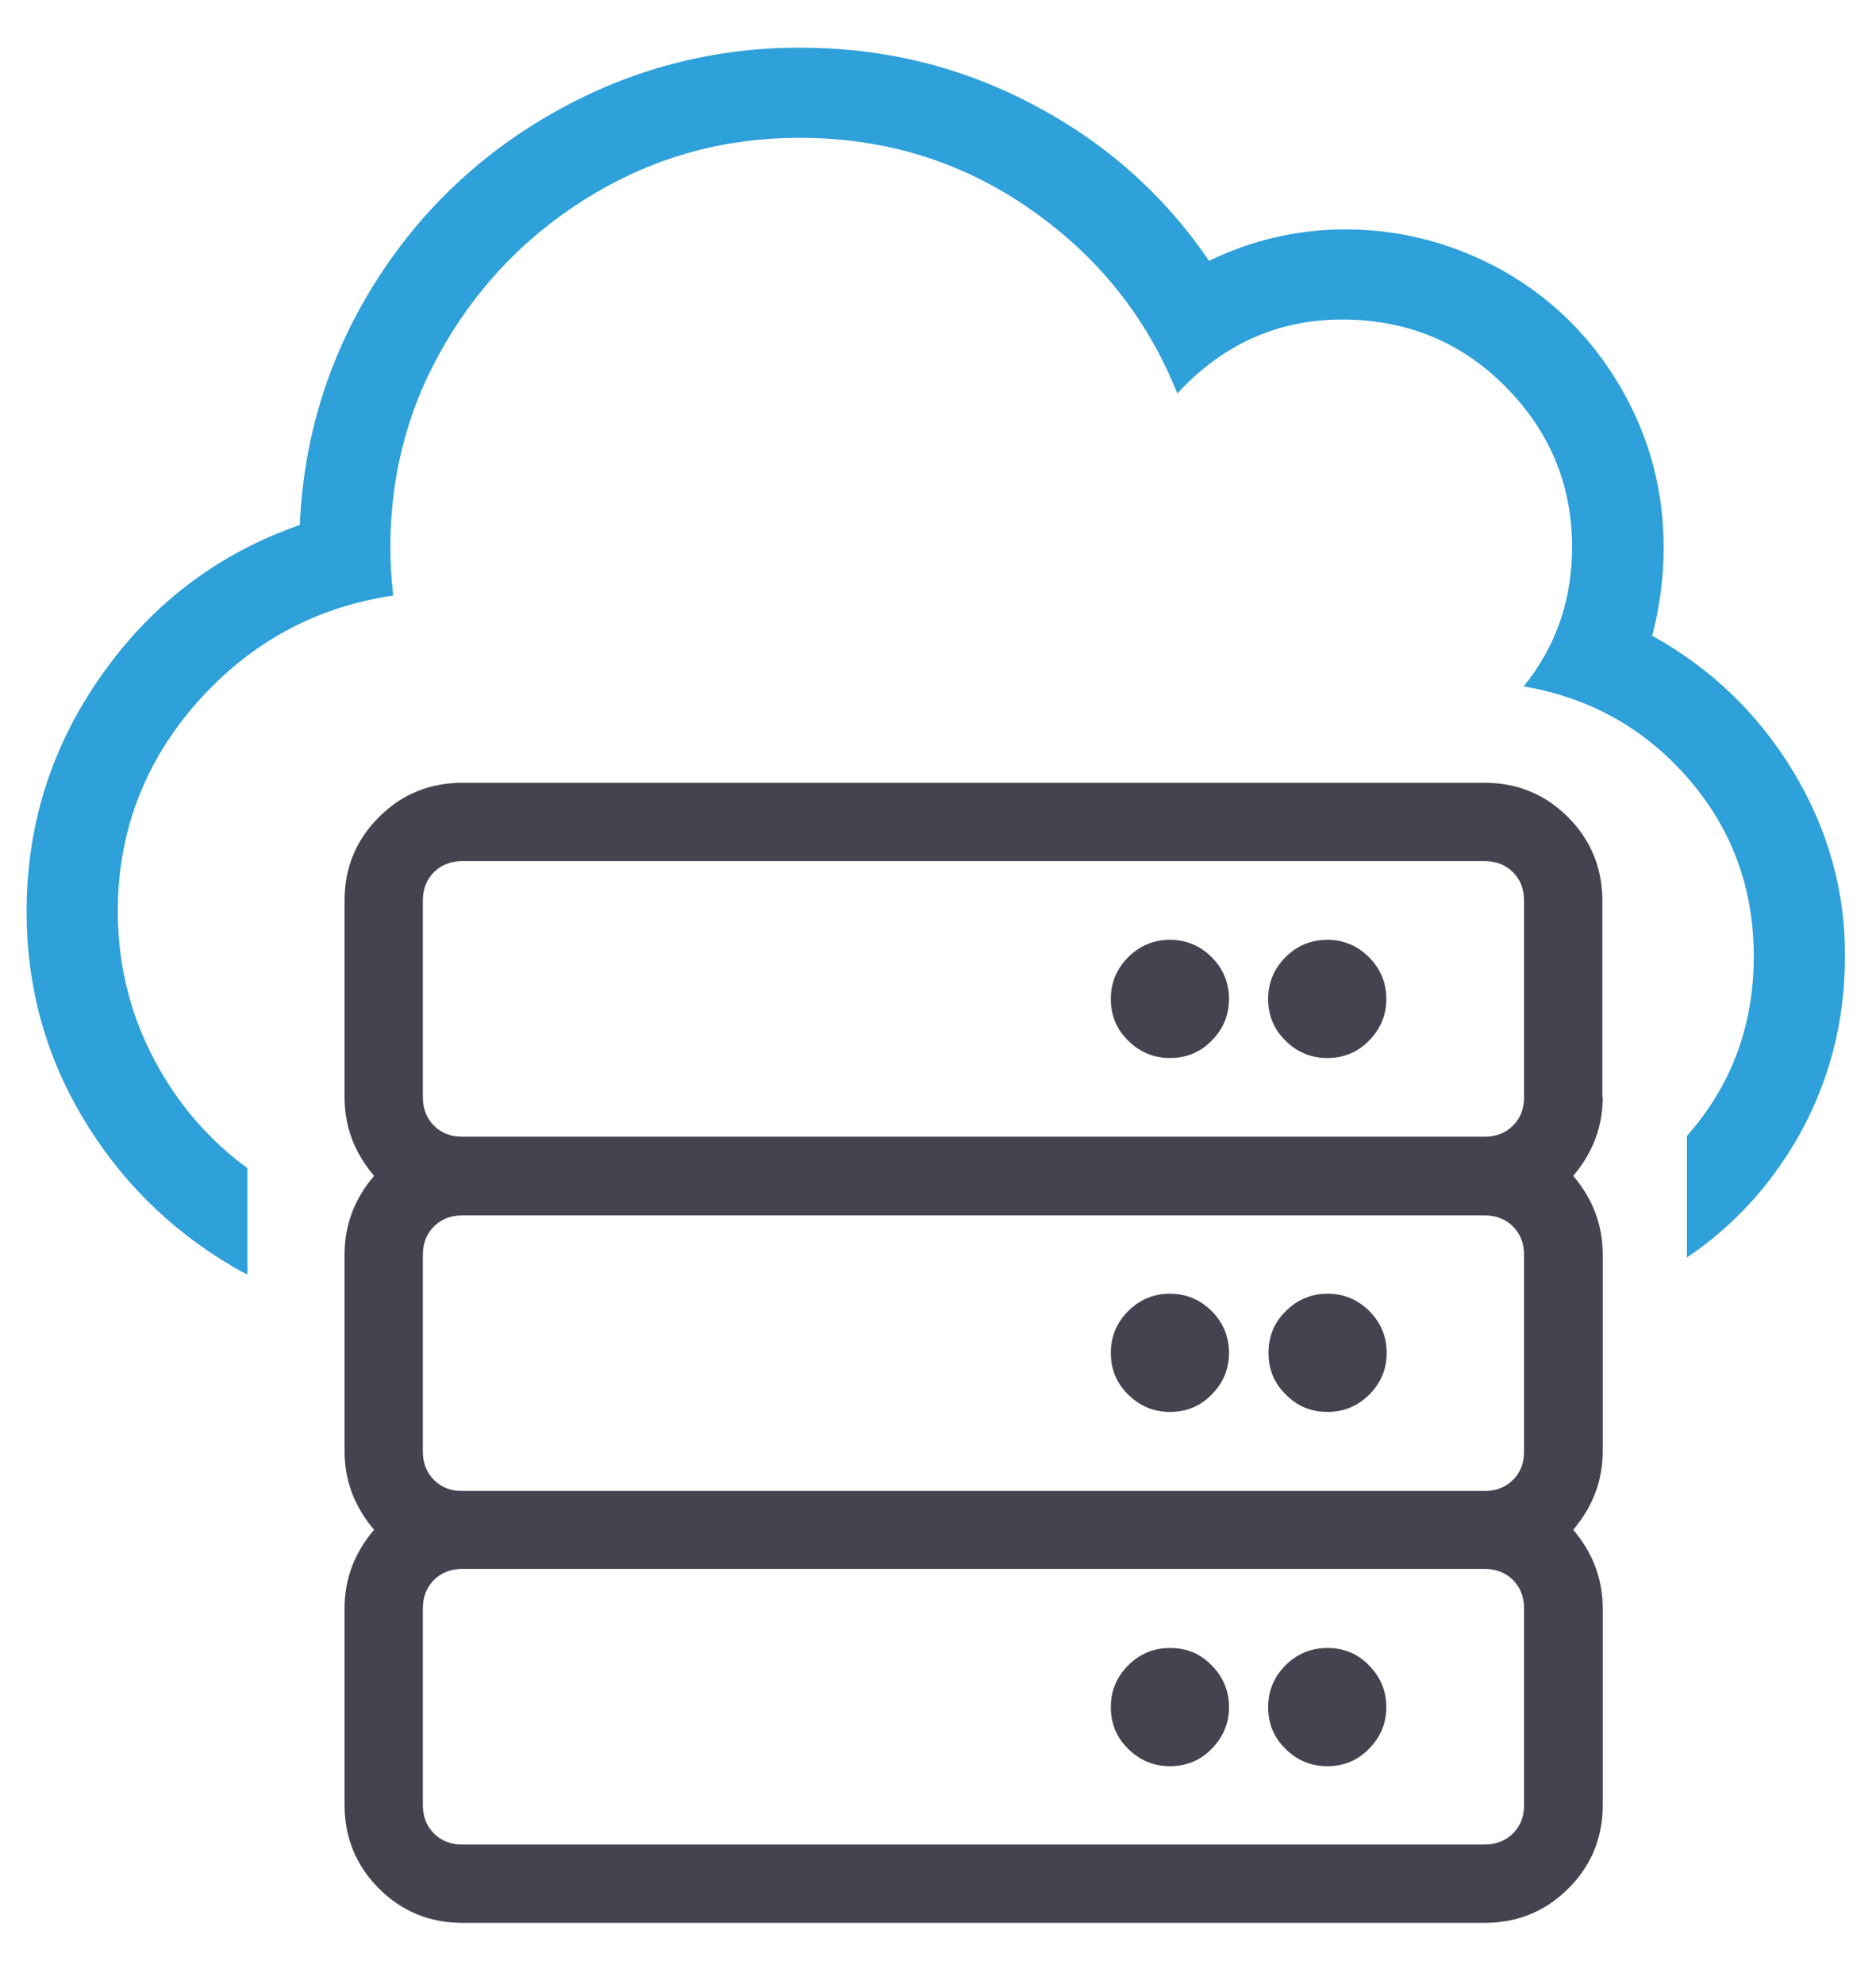 <?xml version="1.0" encoding="UTF-8"?> <!-- Generator: Adobe Illustrator 23.1.1, SVG Export Plug-In . SVG Version: 6.00 Build 0) --> <svg xmlns="http://www.w3.org/2000/svg" xmlns:xlink="http://www.w3.org/1999/xlink" id="ux" x="0px" y="0px" viewBox="0 0 508 537" style="enable-background:new 0 0 508 537;" xml:space="preserve"> <style type="text/css"> .st0{fill:#43444F;} .st1{fill:#2EA0DA;} </style> <g> <path class="st0" d="M434,297c0,8-2.7,15.1-8,21.3c5.3,6.2,8,13.3,8,21.3v53.2c0,8-2.7,15.1-8,21.3c5.3,6.2,8,13.3,8,21.3v53.2 c0,8.9-3.1,16.4-9.3,22.6c-6.2,6.2-13.8,9.3-22.6,9.3H125.2c-8.9,0-16.4-3.1-22.6-9.3c-6.2-6.2-9.3-13.8-9.3-22.6v-53.2 c0-8,2.7-15.1,8-21.3c-5.3-6.2-8-13.3-8-21.3v-53.2c0-8,2.7-15.1,8-21.3c-5.3-6.2-8-13.3-8-21.3v-53.2c0-8.9,3.1-16.4,9.3-22.6 c6.2-6.2,13.7-9.3,22.6-9.3H402c8.9,0,16.4,3.1,22.6,9.3c6.2,6.2,9.3,13.8,9.3,22.6V297z M114.5,297c0,3.1,1,5.7,3,7.7s4.5,3,7.7,3 H402c3.1,0,5.7-1,7.7-3c2-2,3-4.5,3-7.7v-53.2c0-3.1-1-5.7-3-7.7c-2-2-4.6-3-7.7-3H125.2c-3.1,0-5.7,1-7.7,3s-3,4.6-3,7.7V297z M402,329H125.2c-3.1,0-5.7,1-7.7,3s-3,4.6-3,7.7v53.2c0,3.1,1,5.7,3,7.7c2,2,4.5,3,7.7,3H402c3.1,0,5.7-1,7.7-3c2-2,3-4.5,3-7.7 v-53.2c0-3.1-1-5.7-3-7.7C407.7,330,405.1,329,402,329z M412.7,435.4c0-3.1-1-5.7-3-7.7c-2-2-4.6-3-7.7-3H125.2c-3.1,0-5.7,1-7.7,3 c-2,2-3,4.6-3,7.7v53.2c0,3.1,1,5.7,3,7.7c2,2,4.5,3,7.7,3H402c3.1,0,5.7-1,7.7-3c2-2,3-4.5,3-7.7V435.4z M316.8,286.4 c4.4,0,8.2-1.5,11.3-4.7c3.1-3.1,4.7-6.9,4.7-11.3c0-4.4-1.6-8.2-4.7-11.3c-3.1-3.1-6.9-4.7-11.3-4.7c-4.4,0-8.2,1.6-11.3,4.7 c-3.1,3.1-4.7,6.9-4.7,11.3c0,4.4,1.5,8.2,4.7,11.3C308.6,284.8,312.4,286.4,316.8,286.4z M316.8,382.2c4.4,0,8.2-1.5,11.3-4.7 c3.1-3.1,4.7-6.9,4.7-11.3c0-4.4-1.6-8.2-4.7-11.3c-3.1-3.1-6.9-4.7-11.3-4.7c-4.4,0-8.2,1.6-11.3,4.7c-3.1,3.1-4.7,6.9-4.7,11.3 c0,4.4,1.5,8.2,4.7,11.3C308.6,380.6,312.4,382.2,316.8,382.2z M316.8,446.1c-4.4,0-8.2,1.6-11.3,4.7c-3.1,3.1-4.7,6.9-4.7,11.3 c0,4.4,1.5,8.2,4.7,11.3c3.1,3.1,6.9,4.7,11.3,4.7c4.4,0,8.2-1.5,11.3-4.7c3.1-3.1,4.7-6.9,4.7-11.3c0-4.4-1.6-8.2-4.7-11.3 C325,447.6,321.3,446.1,316.8,446.1z M359.4,286.4c4.4,0,8.2-1.5,11.3-4.7c3.1-3.1,4.7-6.9,4.7-11.3c0-4.4-1.6-8.2-4.7-11.3 c-3.1-3.1-6.9-4.7-11.3-4.7c-4.4,0-8.2,1.6-11.3,4.7c-3.1,3.1-4.7,6.9-4.7,11.3c0,4.4,1.5,8.2,4.7,11.3 C351.2,284.8,355,286.4,359.4,286.4z M343.5,366.2c0-4.4,1.5-8.2,4.7-11.3c3.1-3.1,6.9-4.7,11.3-4.7c4.4,0,8.2,1.6,11.3,4.7 c3.1,3.1,4.7,6.9,4.7,11.3c0,4.4-1.6,8.2-4.7,11.3c-3.1,3.1-6.9,4.7-11.3,4.7c-4.4,0-8.2-1.5-11.3-4.7 C345,374.4,343.5,370.7,343.5,366.2z M359.4,446.1c-4.4,0-8.2,1.6-11.3,4.7c-3.1,3.1-4.7,6.9-4.7,11.3c0,4.4,1.5,8.2,4.7,11.3 c3.1,3.1,6.9,4.7,11.3,4.7c4.4,0,8.2-1.5,11.3-4.7c3.1-3.1,4.7-6.9,4.7-11.3c0-4.4-1.6-8.2-4.7-11.3 C367.6,447.6,363.9,446.1,359.4,446.1z"></path> </g> <path class="st1" d="M485.5,208.7c-9.5-15.6-22.2-27.8-38.1-36.6c2-7.7,3.1-15.6,3.1-23.9c0-15.4-3.8-29.7-11.5-43.1 c-7.7-13.3-18.2-23.9-31.6-31.6C394,66,379.7,62.1,364.3,62.1c-12.8,0-25.1,2.8-36.9,8.5c-12.3-18-28.2-32.1-47.7-42.3 c-19.5-10.3-40.5-15.4-63.1-15.4c-23.6,0-45.7,5.8-66.2,17.3c-20.5,11.5-36.9,27.2-49.2,46.9c-12.3,19.8-19,41.4-20,65 c-22.1,7.7-39.9,21.2-53.5,40.4C14,201.8,7.2,223.2,7.2,246.8c0,20,5,38.5,15,55.4s23.5,30.4,40.4,40.4c1.4,0.9,2.9,1.7,4.4,2.4 v-28.8c-9.6-7-17.5-15.8-23.6-26.4c-7.7-13.3-11.5-27.7-11.5-43.1c0-21.5,7.2-40.4,21.5-56.6c14.4-16.2,32.1-25.8,53.1-28.9 c-0.5-4.1-0.8-8.5-0.8-13.1c0-20,5-38.5,15-55.4s23.5-30.4,40.4-40.4s35.4-15,55.4-15c23.1,0,43.9,6.4,62.3,19.2 c18.5,12.8,31.8,29.5,40,50c12.3-13.3,27.2-20,44.6-20c17.4,0,32.2,6,44.2,18.1c12,12.1,18.1,26.5,18.1,43.5 c0,14.4-4.4,26.9-13.1,37.7c18,3.1,32.8,11.4,44.6,25c11.8,13.6,17.7,29.6,17.7,48.1c0,18.8-6.1,35-18.1,48.6v32.9 c12.3-8.3,22.1-18.9,29.7-31.9c8.7-15.1,13.1-31.7,13.1-49.6C499.7,241.2,495,224.4,485.5,208.7z"></path> </svg> 
